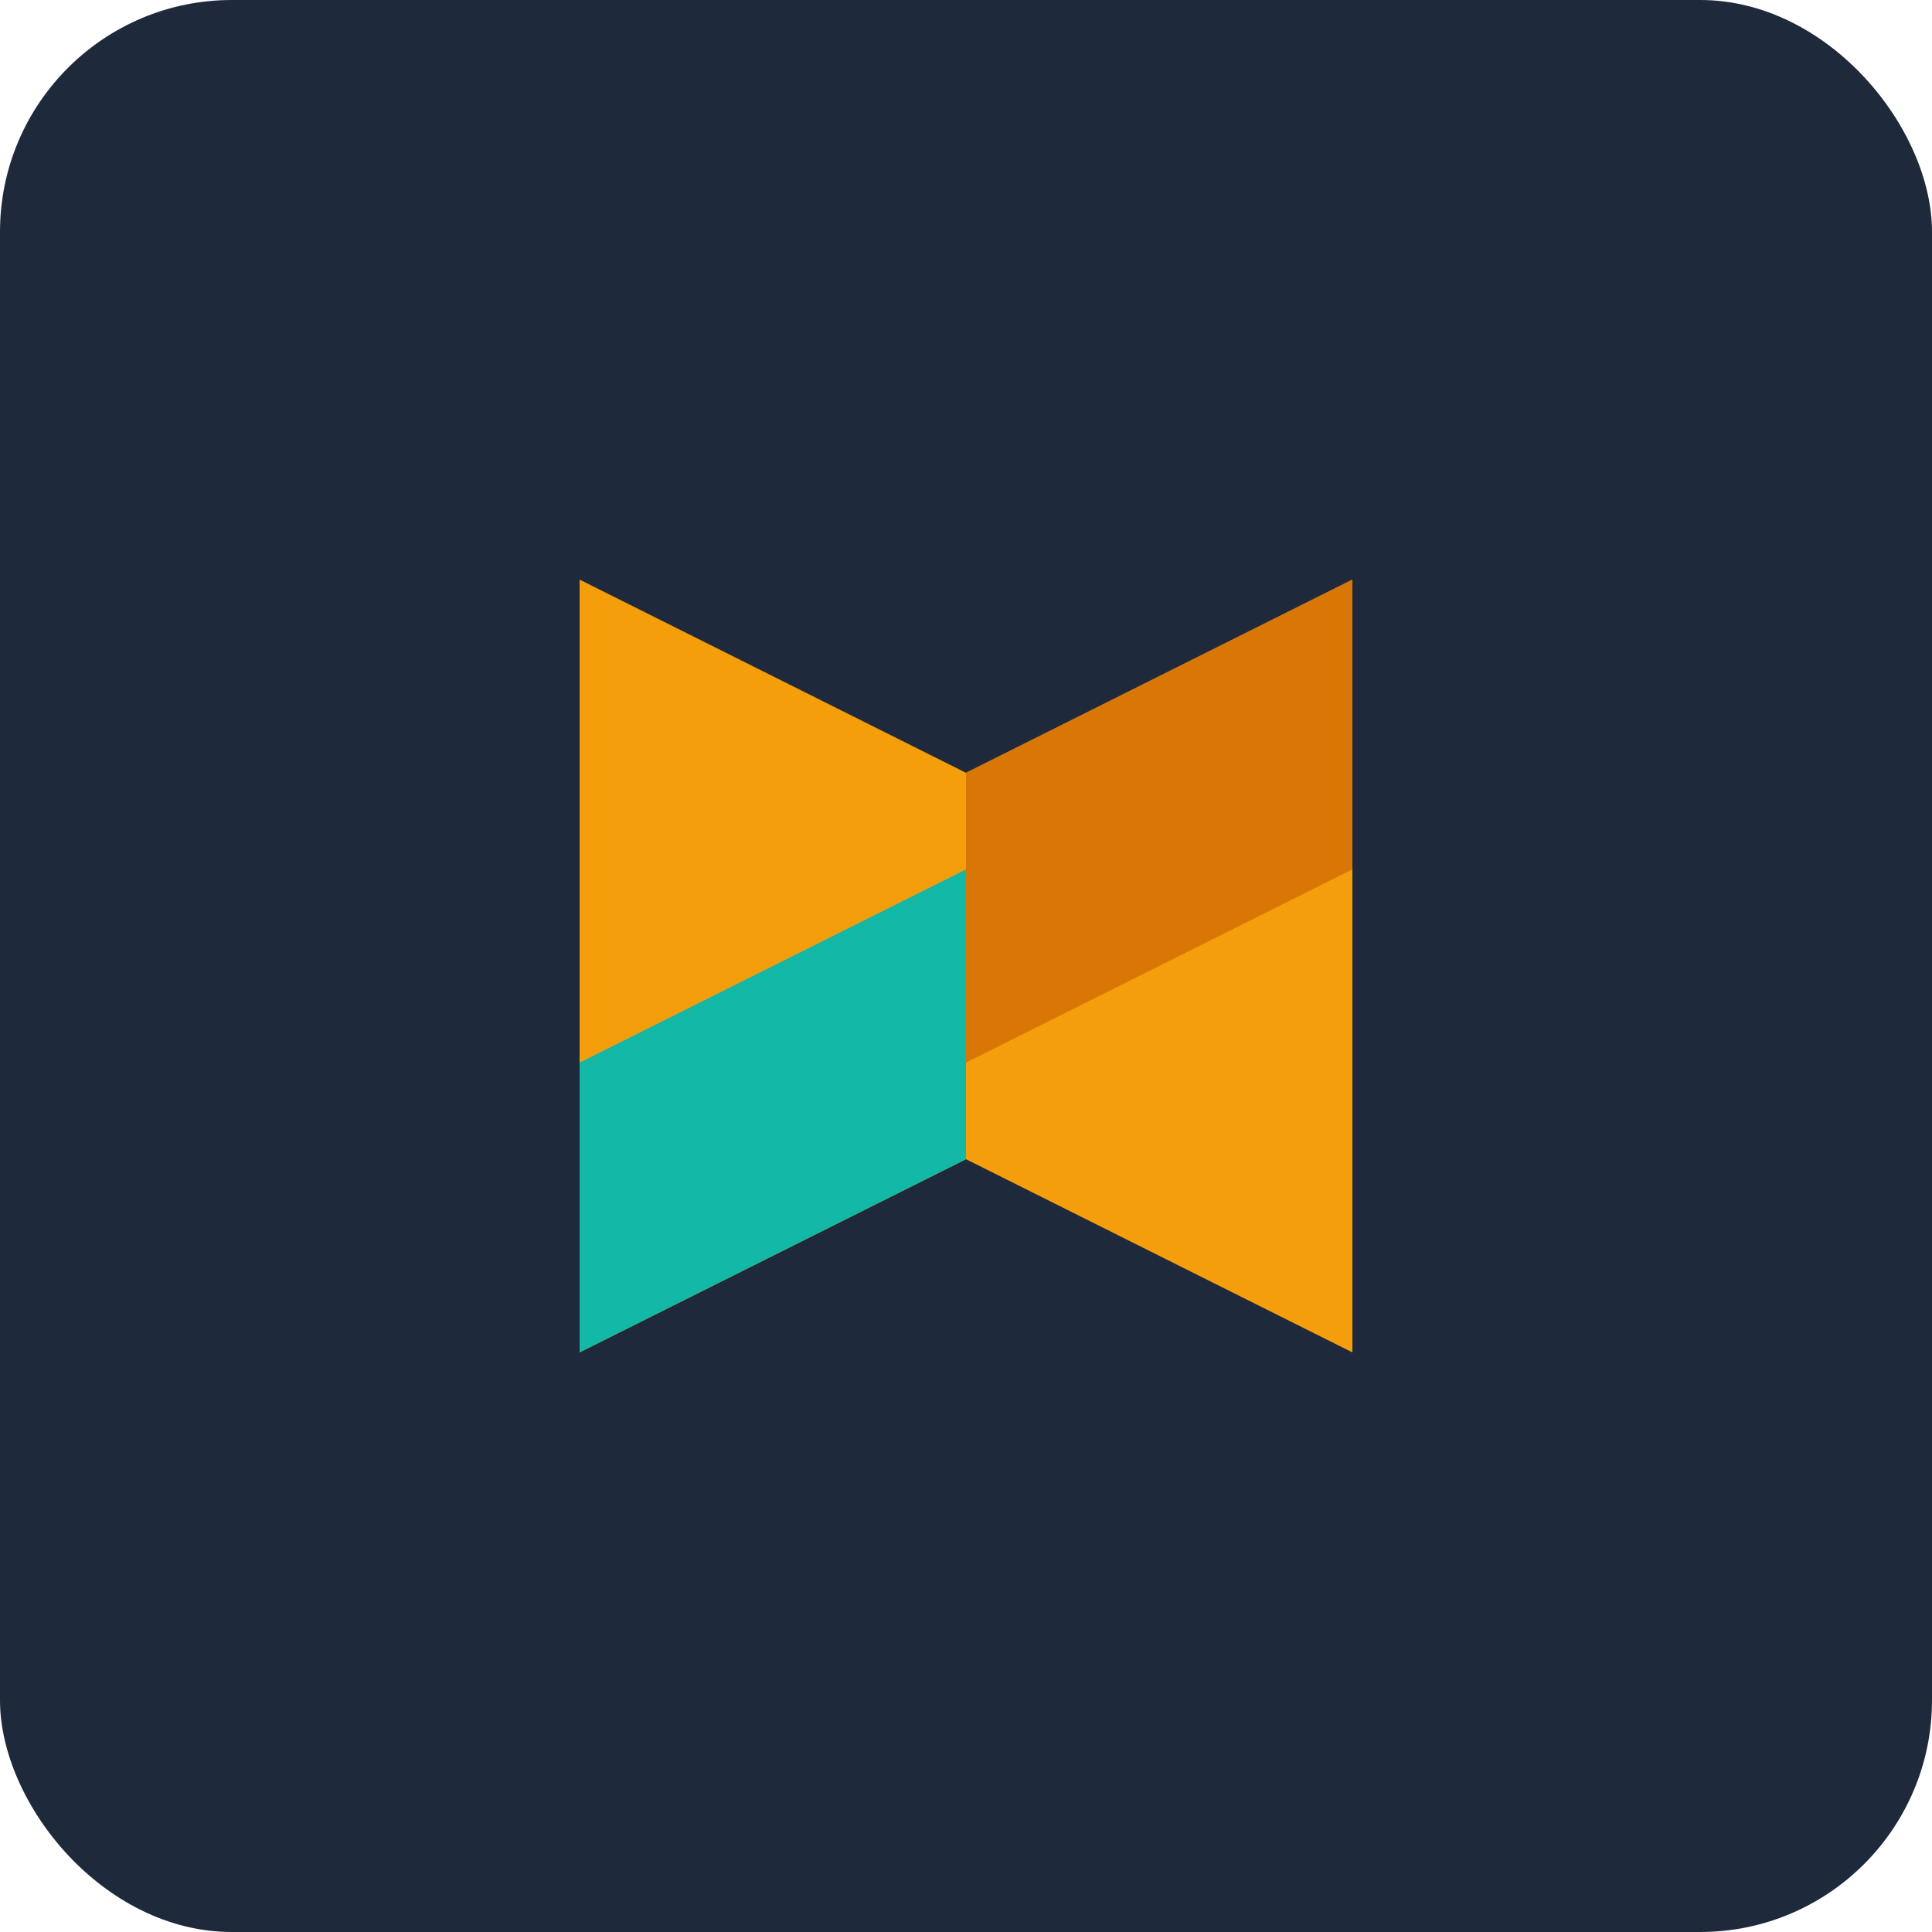 <svg width="100" height="100" viewBox="0 0 100 100" fill="none" xmlns="http://www.w3.org/2000/svg">
<rect width="100" height="100" rx="12" fill="#1e293b"/>
<path d="M30 70V30L50 40L70 30V70L50 60L30 70Z" fill="#f59e0b"/>
<path d="M50 40L70 30V45L50 55V40Z" fill="#d97706"/>
<path d="M30 70L50 60V45L30 55V70Z" fill="#14b8a6"/>
<style>
  path {
    transition: transform 0.2s ease-in-out;
  }
  svg:hover path {
    transform: scale(1.05);
  }
</style>
</svg>
